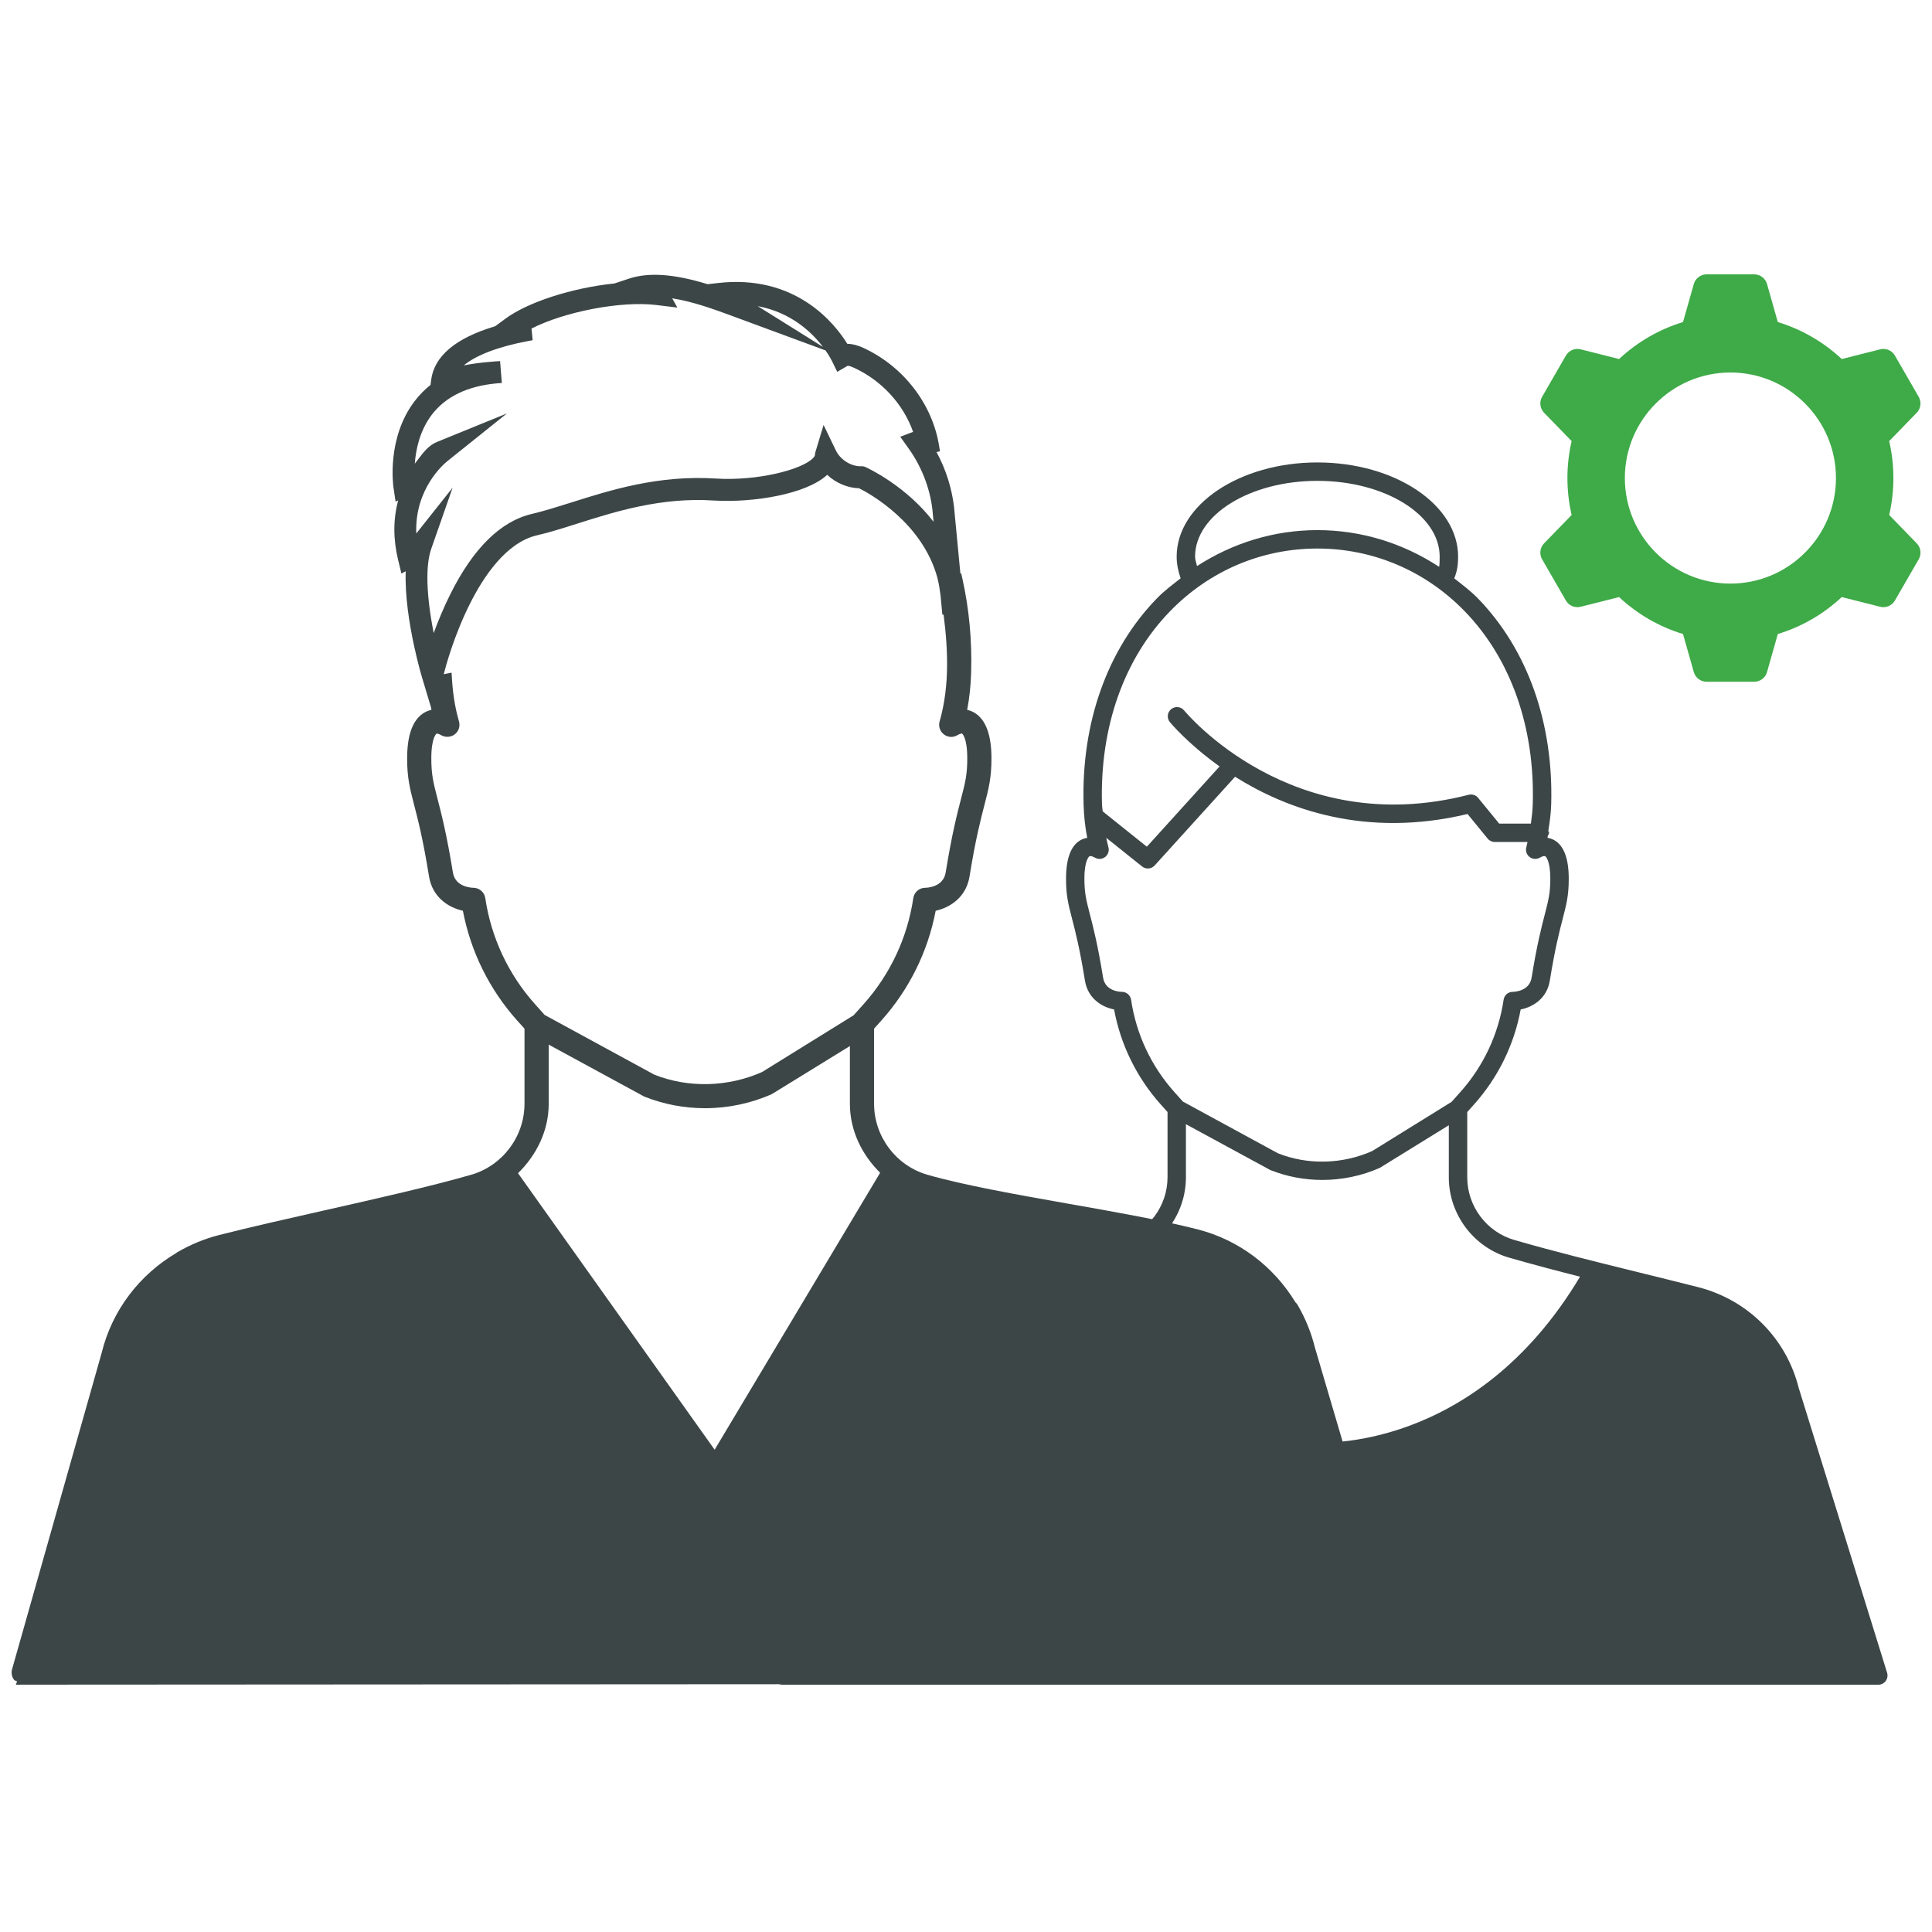<?xml version="1.0" encoding="UTF-8"?>
<svg id="Layer_1" xmlns="http://www.w3.org/2000/svg" width="300" height="300" version="1.1" viewBox="0 0 300 300">
  <!-- Generator: Adobe Illustrator 29.5.1, SVG Export Plug-In . SVG Version: 2.1.0 Build 141)  -->
  <path d="M279.319,215.587c-1.897-7.726-7.889-13.75-15.641-15.72-3.237-.823-6.33-1.585-9.431-2.35-6.559-1.617-12.753-3.141-19.101-4.974-4.306-1.24-7.313-5.239-7.313-9.729v-10.137l1.06-1.186c3.724-4.168,6.224-9.257,7.237-14.742,1.973-.395,4.083-1.747,4.525-4.48.8-4.962,1.495-7.65,2.01-9.64.58-2.239.929-3.591.929-6.17,0-3.119-.748-5.134-2.223-5.985-.333-.191-.692-.316-1.069-.373.018-.092.014-.195.031-.287.069-.169.206-.303.206-.494,0-.115-.096-.185-.12-.29.214-1.343.409-2.701.45-4.126.36-12.704-3.686-24.069-11.39-31.996-1.132-1.164-2.409-2.111-3.662-3.096.44-1.103.598-2.057.598-3.374,0-8.068-9.803-14.63-21.852-14.63s-21.852,6.562-21.852,14.63c0,1.142.236,2.267.617,3.361-1.26.989-2.541,1.939-3.678,3.109-7.707,7.927-11.754,19.289-11.392,31.996.05,1.795.241,3.543.568,5.201-.38.057-.743.182-1.071.37-1.476.851-2.223,2.867-2.223,5.985,0,2.58.35,3.935.929,6.173.505,1.948,1.197,4.611,2.009,9.636.442,2.733,2.553,4.085,4.525,4.48,1.014,5.485,3.513,10.574,7.238,14.742l1.06,1.186v10.137c0,4.49-3.007,8.489-7.313,9.729-3.898,1.126-7.352,2.283-10.764,3.425-4.608,1.543-9.368,3.141-15.369,4.665-7.748,1.971-13.739,7.985-15.631,15.689l-11.692,42.831c-.272.265-.428.635-.428,1.02,0,.788.642,1.429,1.43,1.429h170.138c.453,0,.885-.217,1.151-.584.267-.363.348-.836.214-1.272l-13.704-44.158ZM171.114,124.819c-.338-11.923,3.421-22.548,10.584-29.92,6.095-6.269,14.215-9.723,22.862-9.723s16.767,3.453,22.862,9.723c7.163,7.366,10.923,17.994,10.585,29.92-.033,1.167-.163,2.127-.29,3.068h-4.923l-3.27-3.995c-.347-.434-.921-.615-1.467-.481-27.524,7.079-44.014-12.883-44.178-13.083-.239-.3-.581-.488-.961-.529-.379-.032-.754.07-1.053.312-.297.239-.483.58-.524.957-.039.383.069.756.308,1.046.066.086,2.768,3.361,7.728,6.897l-11.294,12.465-6.857-5.488c-.029-.411-.099-.721-.111-1.167ZM185.57,86.436c0-6.492,8.518-11.77,18.99-11.77s18.991,5.277,18.991,11.77c0,.705-.01,1.167-.081,1.582-5.599-3.673-12.089-5.702-18.909-5.702-6.738,0-13.142,1.996-18.692,5.587-.1-.491-.297-.973-.297-1.467ZM169.182,132.953c.111-.057.419-.016.836.223.51.293,1.138.252,1.602-.112.458-.363.65-.96.489-1.524-.107-.367-.214-.953-.324-1.441l5.561,4.448c.252.201.569.312.891.312.403,0,.786-.172,1.06-.469l12.484-13.775c7.913,4.968,20.208,9.582,36.099,5.784l3.127,3.823c.273.332.678.523,1.108.523h5.074c-.061.239-.119.593-.178.794-.163.561.028,1.161.493,1.527.462.363,1.094.405,1.598.112.427-.245.724-.29.841-.223.007.003.788.485.788,3.501,0,2.207-.294,3.351-.839,5.459-.52,2.009-1.235,4.761-2.065,9.895-.352,2.178-2.817,2.203-2.929,2.203-.715,0-1.311.513-1.416,1.218-.794,5.351-3.119,10.312-6.725,14.346l-1.36,1.521-12.326,7.637c-4.656,2.063-10.01,2.184-14.627.351l-14.765-8.033-1.321-1.476c-3.607-4.034-5.932-8.995-6.724-14.346-.104-.692-.713-1.218-1.421-1.218-.43-.006-2.591-.14-2.925-2.203-.825-5.112-1.54-7.873-2.072-9.917-.536-2.082-.832-3.23-.832-5.437,0-3.017.782-3.498.796-3.504ZM184.15,182.813v-8.246l13.084,7.108c2.579,1.03,5.306,1.546,8.111,1.546,3.079,0,6.173-.654,8.925-1.885l10.701-6.61v8.087c0,5.756,3.86,10.89,9.384,12.481,3.681,1.059,7.323,2.015,10.991,2.95-16.41,27.484-40.83,25.74-40.83,25.74-19.061,2.337-37.485-20.874-40.733-25.191.111-.035.223-.073.334-.112,3.316-1.11,6.743-2.261,10.65-3.386,5.524-1.591,9.382-6.725,9.382-12.481Z" fill="#3d4647"/>
  <path d="M219.181,260.193l-.33-1.12s-.341-1.159-.874-2.968l-13.803-46.876c-.564-2.298-1.453-4.452-2.592-6.444-.004-.01-.007-.029-.011-.029l-.199-.316c-.074-.067-.123-.124-.196-.192-3.365-5.543-8.74-9.708-15.253-11.365-5.667-1.436-12.982-2.729-20.112-3.983-7.944-1.407-16.159-2.863-21.789-4.481-4.888-1.407-8.297-5.946-8.297-11.039v-11.652l1.169-1.302c4.301-4.816,7.197-10.685,8.398-17.004,2.313-.517,4.743-2.135,5.26-5.343.925-5.735,1.729-8.837,2.319-11.116.653-2.518,1.084-4.174,1.084-7.2,0-3.696-.905-6.08-2.682-7.114-.346-.201-.707-.335-1.09-.421.355-1.877.562-3.83.618-5.812.141-4.988-.314-9.871-1.357-14.543l-.185-.833-.13.029-.989-10.388c-.354-2.939-1.288-5.85-2.716-8.492l.535-.105-.134-.843c-1.051-6.549-5.575-12.389-11.805-15.242-.669-.316-1.594-.603-2.451-.613-1.932-3.131-8.007-10.857-20.163-9.431l-1.525.172c-5.205-1.589-9.063-1.867-12.128-.89l-2.334.775c-6.606.689-13.402,2.882-16.915,5.457l-1.609,1.187c-6.132,1.829-9.477,4.634-9.948,8.358l-.096.756c-.914.728-1.74,1.57-2.458,2.509-4.392,5.745-3.334,13.165-3.285,13.471l.317,2.135.401-.172c-.784,2.93-.786,6.022-.004,9.23l.511,2.116.667-.354c-.141,3.849.586,8.263,1.276,11.48.646,3.006,1.257,5.007,1.257,5.007l1.419,4.73c.017.105.019.211.038.306-.381.077-.742.22-1.088.421-1.777,1.024-2.682,3.418-2.682,7.114,0,3.016.431,4.682,1.079,7.2.584,2.231,1.381,5.295,2.319,11.116.519,3.207,2.949,4.825,5.261,5.343,1.202,6.319,4.097,12.188,8.401,17.014l1.166,1.292v11.652c0,5.093-3.41,9.632-8.297,11.039-6.222,1.79-14.499,3.657-22.51,5.467l-.348.077c-5.578,1.264-11.344,2.556-16.267,3.811-2.313.584-4.48,1.503-6.477,2.662-.012,0-.05.01-.061.019-.017.01-.068.077-.089.096-5.731,3.38-9.984,8.895-11.604,15.501l-13.92,49.154c-.156.575-.042,1.168.31,1.637.11.144.316.124.458.23l-.168.527,1.205-.01h.002l213.363-.124c.589,0,1.151-.268,1.51-.756.109-.144.031-.345.093-.517h.531ZM66.962,85.223l3.32-9.498-5.642,7.114c-.278-6.951,4.311-10.829,4.883-11.278l9.195-7.363-10.882,4.433c-1.264.517-2.099,1.618-2.917,2.7-.172.23-.341.45-.511.67.165-2.26.795-5.189,2.671-7.64,2.13-2.767,5.485-4.395,9.979-4.825l.867-.067-.271-3.399-.873.057c-2.067.153-3.606.383-4.769.613,1.915-1.589,5.357-2.911,9.902-3.763l.797-.153-.179-1.81c5.225-2.643,13.909-4.308,19.345-3.657l3.3.402-.797-1.436c3.23.498,6.63,1.752,9.228,2.709l14.577,5.381c.583.833.914,1.465,1.021,1.685l.798,1.637,1.594-.919c.059-.029.29-.038,1.017.297,4.28,1.963,7.652,5.639,9.171,9.948l-1.997.756,1.3,1.819c2.002,2.805,3.279,6.08,3.686,9.421l.187,1.963c-4.349-5.649-10.237-8.349-10.688-8.55l-.355-.077-.19.01h-.099c-1.546,0-3.193-1.063-3.86-2.509l-1.885-3.906-1.307,4.328-.042.373c0,.057-.075.239-.359.517-1.878,1.8-8.715,3.495-15.007,3.102-8.957-.575-16.439,1.81-22.514,3.734-2.057.641-4.184,1.321-6.034,1.752-4.845,1.12-9.115,5.295-12.68,12.437-1.066,2.126-1.929,4.241-2.596,6.07-1.156-5.85-1.297-10.465-.383-13.079ZM117.66,47.538c5.237.986,8.449,4.117,10.127,6.329l-10.127-6.329ZM85.203,171.382v-9.172l14.827,8.062c3.006,1.197,6.189,1.81,9.464,1.81,3.58,0,7.189-.766,10.379-2.202l12.097-7.449v8.952c0,4.165,1.857,7.918,4.697,10.723l-25.697,43.008-30.532-42.941c2.88-2.815,4.766-6.597,4.766-10.79ZM72.96,93.773c2.127-4.251,5.661-9.546,10.414-10.647,1.918-.44,3.972-1.091,6.302-1.829,5.784-1.829,12.98-4.136,21.27-3.571,6.112.345,14.283-.996,17.498-3.993,1.364,1.273,3.145,2.03,4.957,2.087,1.613.804,9.889,5.362,12.177,13.979l.185.843c.129.575.169,1.187.279,1.762l.287,3.045.19-.01c.378,2.901.61,5.85.524,8.856-.096,3.466-.673,6.108-1.139,7.717-.213.747.038,1.532.646,2.011.621.488,1.443.536,2.094.144.452-.259.709-.278.735-.268.012.01.819.584.819,3.868,0,2.537-.321,3.782-.967,6.262-.603,2.336-1.429,5.524-2.388,11.46-.377,2.336-3.048,2.365-3.168,2.365-.94,0-1.719.68-1.857,1.599-.914,6.156-3.586,11.843-7.724,16.477l-1.547,1.723-14.209,8.808c-5.328,2.365-11.456,2.499-16.719.421l-17.042-9.277-1.498-1.675c-4.141-4.634-6.812-10.331-7.724-16.468-.132-.919-.931-1.609-1.865-1.609-.113,0-2.788-.029-3.161-2.365-.963-5.936-1.788-9.124-2.395-11.47-.639-2.48-.96-3.715-.96-6.252,0-3.284.804-3.858.838-3.858.166,0,.428.096.705.259.669.373,1.488.326,2.102-.144.612-.469.867-1.254.65-2.011-.397-1.35-.908-3.59-1.088-6.558l-.062-1.005-1.215.239c.311-1.226,1.589-5.994,4.055-10.915Z" fill="#3d4647"/>
  <path d="M239.457,86.847l1.847,3.199,1.847,3.199c.376.652,1.066,1.034,1.792,1.034.169,0,.339-.021.508-.063l5.959-1.504c2.836,2.654,6.229,4.615,9.927,5.738l1.675,5.907c.253.889,1.066,1.504,1.991,1.504h7.389c.925,0,1.738-.615,1.991-1.504l1.675-5.907c3.697-1.123,7.091-3.084,9.927-5.738l5.959,1.504c.169.043.339.063.506.063.728,0,1.417-.383,1.792-1.034l1.847-3.199,1.847-3.199c.463-.802.338-1.812-.307-2.477l-4.278-4.403c.435-1.874.653-3.797.653-5.736s-.218-3.862-.653-5.736l4.278-4.403c.645-.664.77-1.675.307-2.477l-1.847-3.199-1.847-3.199c-.375-.651-1.064-1.034-1.792-1.034-.168,0-.337.021-.506.063l-5.959,1.504c-2.836-2.654-6.229-4.615-9.927-5.738l-1.675-5.907c-.253-.89-1.066-1.504-1.991-1.504h-7.389c-.925,0-1.738.614-1.991,1.504l-1.675,5.907c-3.697,1.123-7.091,3.084-9.927,5.738l-5.959-1.504c-.169-.043-.338-.063-.508-.063-.726,0-1.415.383-1.792,1.034l-1.847,3.199-1.847,3.199c-.462.802-.337,1.812.308,2.477l4.278,4.403c-.435,1.874-.655,3.797-.655,5.736s.22,3.862.655,5.736l-4.278,4.403c-.645.664-.77,1.675-.308,2.477ZM268.697,57.841c9.038,0,16.39,7.352,16.39,16.391s-7.352,16.39-16.39,16.39-16.391-7.352-16.391-16.39,7.352-16.391,16.391-16.391Z" fill="#3faa48"/>
</svg>